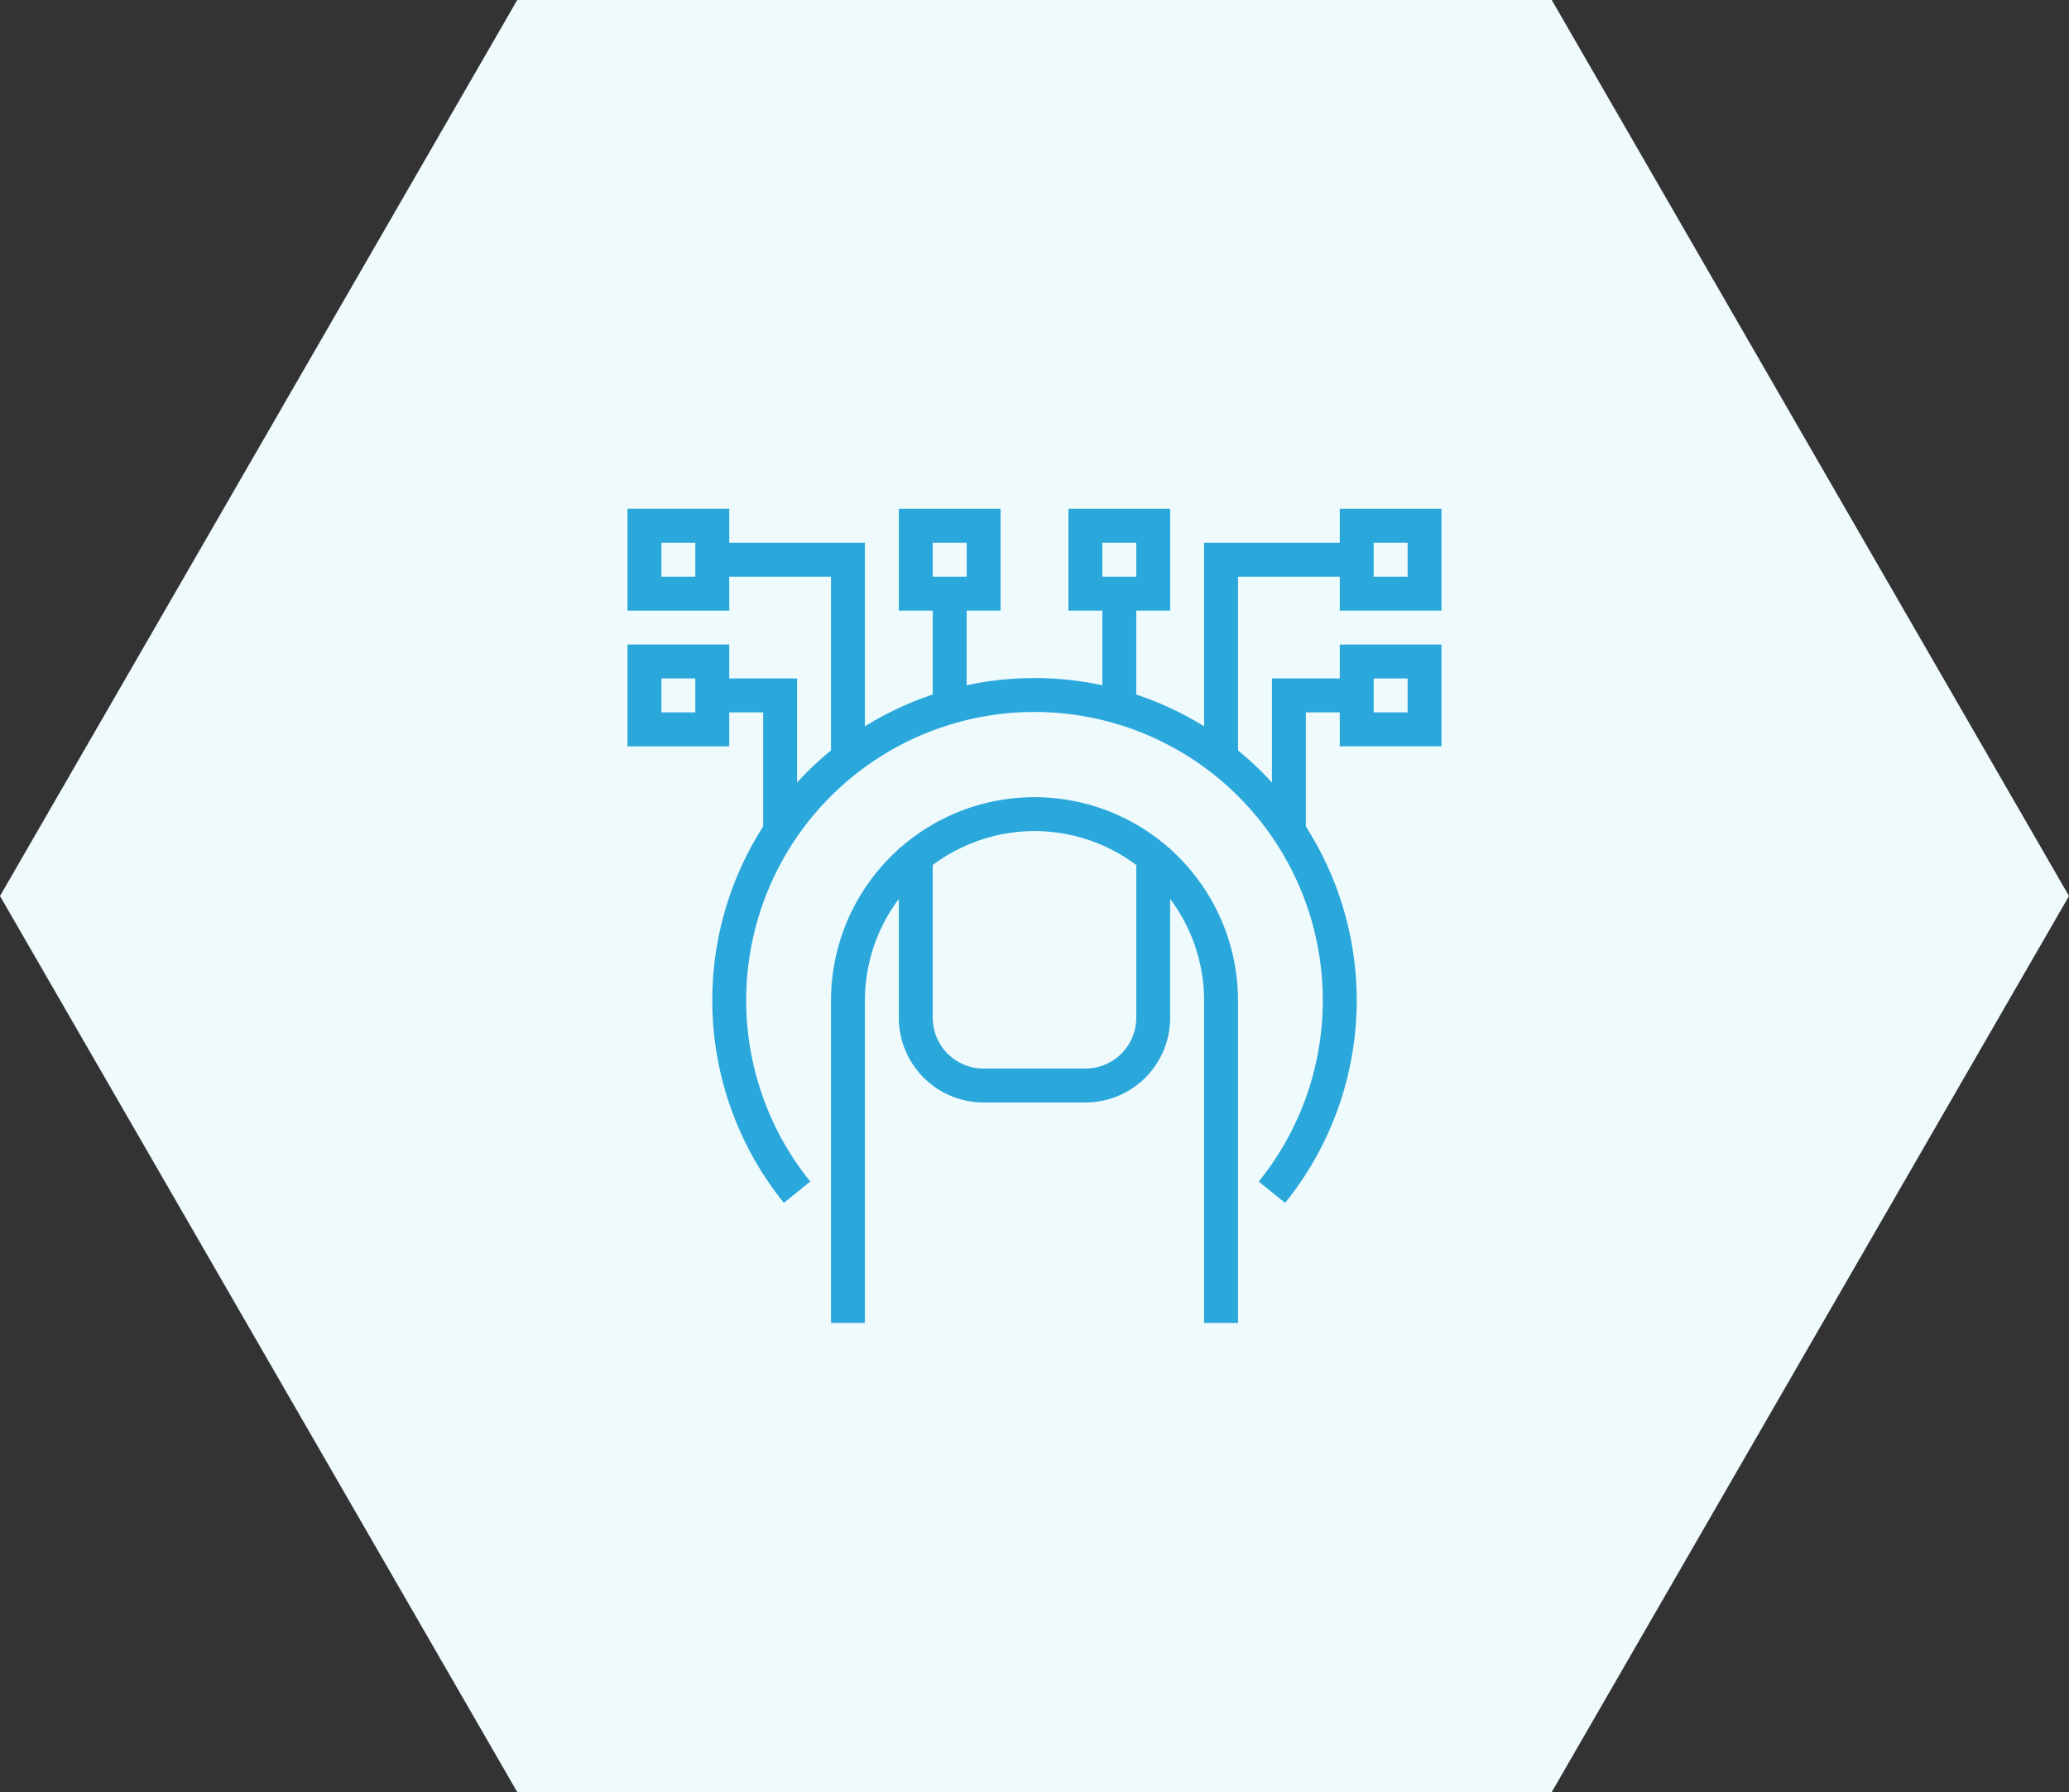 <svg xmlns="http://www.w3.org/2000/svg" width="122" height="105.655" viewBox="0 0 122 105.655">
  <rect x="0" y="0" width="122" height="105.655" fill="#333333" stroke="none"/>
  <g id="user-friendly-interface" transform="translate(-899 -1555)">
    <path id="Path_27" data-name="Path 27" d="M491.967,333.631l-30.5-52.828,30.5-52.828h61l30.5,52.828-30.5,52.828Z" transform="translate(437.533 1327.024)" fill="#effafd"/>
    <g id="Group_33" data-name="Group 33" transform="translate(916 1565)">
      <path id="Path_58" data-name="Path 58" d="M55,68V49a11,11,0,0,0-22,0V68" fill="none" stroke="#2ba8db" stroke-miterlimit="10" stroke-width="2"/>
      <path id="Path_59" data-name="Path 59" d="M37,40V50a4,4,0,0,0,4,4h6a4,4,0,0,0,4-4V40" fill="none" stroke="#2ba8db" stroke-miterlimit="10" stroke-width="2"/>
      <path id="Path_60" data-name="Path 60" d="M30,60.29a18,18,0,1,1,28,0" fill="none" stroke="#2ba8db" stroke-miterlimit="10" stroke-width="2"/>
      <rect id="Rectangle_22" data-name="Rectangle 22" width="4" height="4" transform="translate(37 21)" fill="none" stroke="#2ba8db" stroke-miterlimit="10" stroke-width="2"/>
      <rect id="Rectangle_23" data-name="Rectangle 23" width="4" height="4" transform="translate(63 21)" fill="none" stroke="#2ba8db" stroke-miterlimit="10" stroke-width="2"/>
      <rect id="Rectangle_24" data-name="Rectangle 24" width="4" height="4" transform="translate(63 29)" fill="none" stroke="#2ba8db" stroke-miterlimit="10" stroke-width="2"/>
      <line id="Line_5" data-name="Line 5" y1="6" transform="translate(39 25)" fill="none" stroke="#2ba8db" stroke-miterlimit="10" stroke-width="2"/>
      <rect id="Rectangle_25" data-name="Rectangle 25" width="4" height="4" transform="translate(47 21)" fill="none" stroke="#2ba8db" stroke-miterlimit="10" stroke-width="2"/>
      <line id="Line_6" data-name="Line 6" y1="6" transform="translate(49 25)" fill="none" stroke="#2ba8db" stroke-miterlimit="10" stroke-width="2"/>
      <path id="Path_61" data-name="Path 61" d="M63,23H55V35" fill="none" stroke="#2ba8db" stroke-miterlimit="10" stroke-width="2"/>
      <path id="Path_62" data-name="Path 62" d="M63,31H59v8" fill="none" stroke="#2ba8db" stroke-miterlimit="10" stroke-width="2"/>
      <rect id="Rectangle_26" data-name="Rectangle 26" width="4" height="4" transform="translate(25 25) rotate(180)" fill="none" stroke="#2ba8db" stroke-miterlimit="10" stroke-width="2"/>
      <rect id="Rectangle_27" data-name="Rectangle 27" width="4" height="4" transform="translate(25 33) rotate(180)" fill="none" stroke="#2ba8db" stroke-miterlimit="10" stroke-width="2"/>
      <path id="Path_63" data-name="Path 63" d="M25,23h8V35" fill="none" stroke="#2ba8db" stroke-miterlimit="10" stroke-width="2"/>
      <path id="Path_64" data-name="Path 64" d="M25,31h4v8" fill="none" stroke="#2ba8db" stroke-miterlimit="10" stroke-width="2"/>
    </g>
  </g>
</svg>
